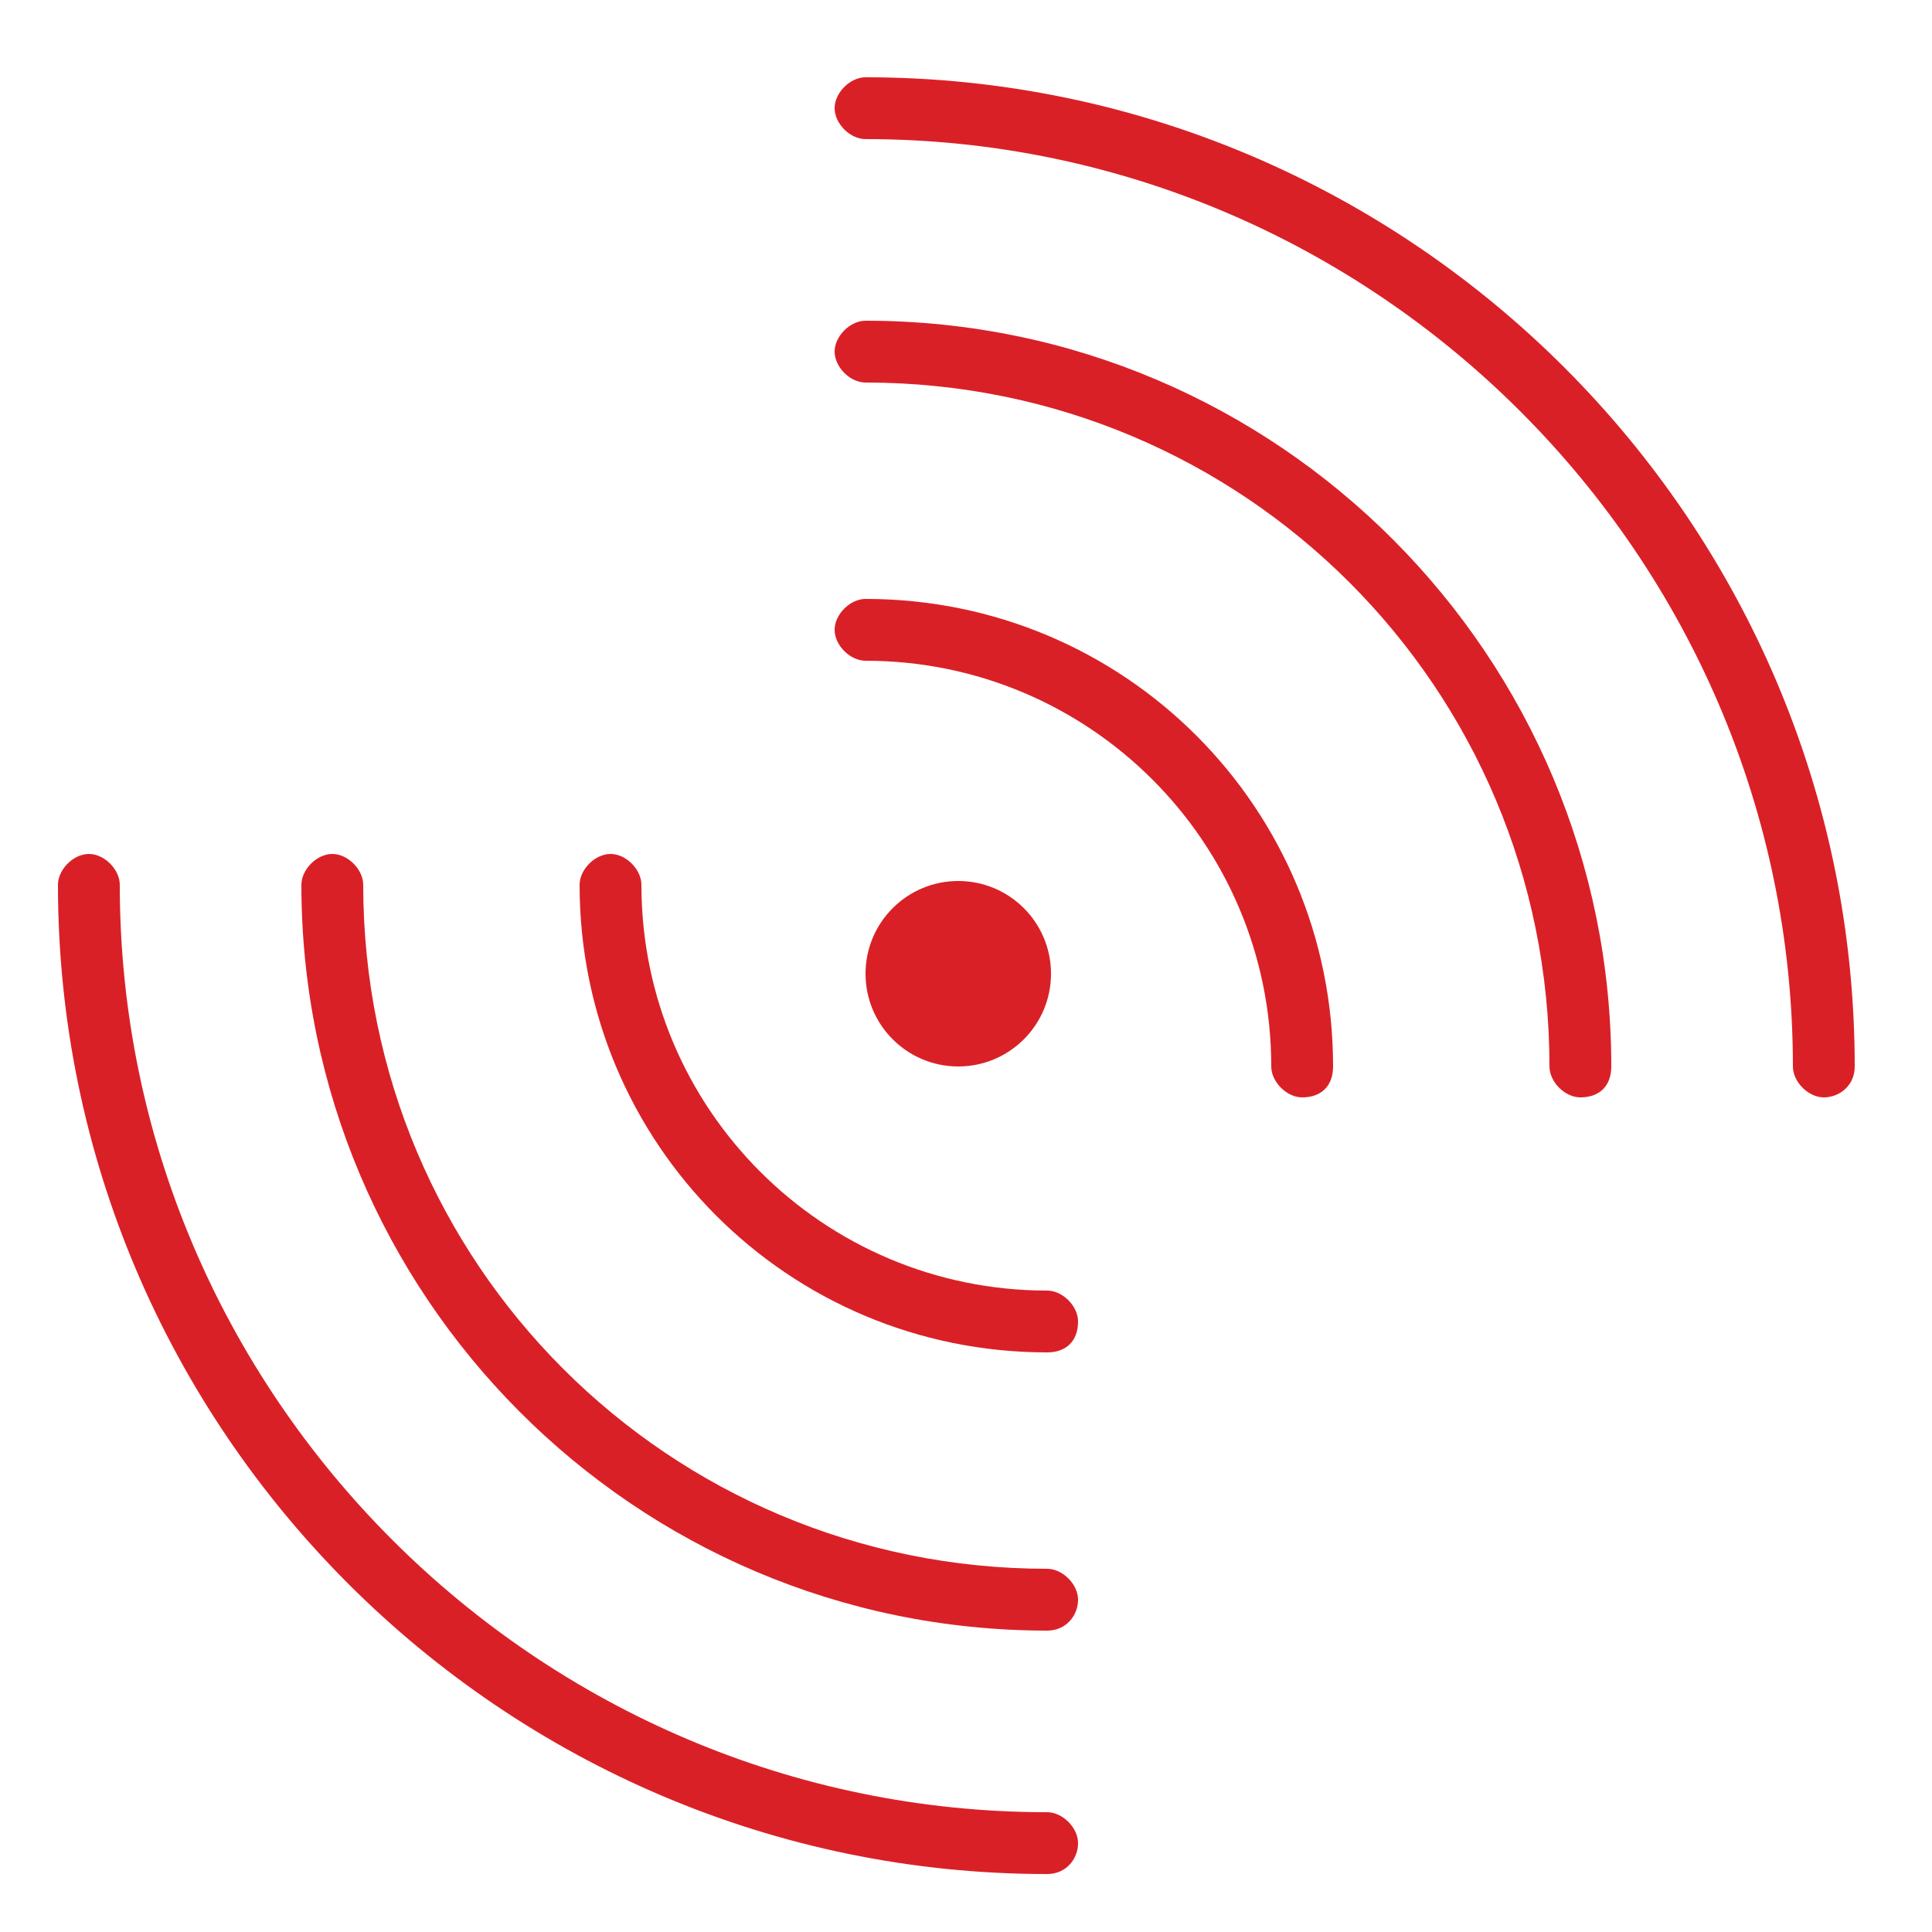 <?xml version="1.0" encoding="utf-8"?>
<!-- Generator: Adobe Illustrator 25.1.0, SVG Export Plug-In . SVG Version: 6.00 Build 0)  -->
<svg version="1.1" id="Layer_1" xmlns="http://www.w3.org/2000/svg" xmlns:xlink="http://www.w3.org/1999/xlink" x="0px" y="0px"
	 viewBox="0 0 50 50" style="enable-background:new 0 0 50 50;" xml:space="preserve">
<style type="text/css">
	.st0{fill:#DA2027;}
</style>
<circle class="st0" cx="24.8" cy="25.2" r="2.4"/>
<path class="st0" d="M33.7,28.4c-0.4,0-0.8-0.4-0.8-0.8c0-5.8-4.7-10.5-10.5-10.5c-0.4,0-0.8-0.4-0.8-0.8c0-0.4,0.4-0.8,0.8-0.8
	c6.7,0,12.1,5.4,12.1,12.1C34.5,28.1,34.2,28.4,33.7,28.4z"/>
<path class="st0" d="M40.9,28.4c-0.4,0-0.8-0.4-0.8-0.8c0-9.8-7.9-17.7-17.7-17.7c-0.4,0-0.8-0.4-0.8-0.8c0-0.4,0.4-0.8,0.8-0.8
	c10.7,0,19.3,8.7,19.3,19.3C41.7,28.1,41.4,28.4,40.9,28.4z"/>
<path class="st0" d="M47.2,28.4c-0.4,0-0.8-0.4-0.8-0.8c0-13.2-10.8-24-24-24c-0.4,0-0.8-0.4-0.8-0.8S22,2,22.4,2
	C36.5,2,48,13.5,48,27.6C48,28.1,47.6,28.4,47.2,28.4z"/>
<path class="st0" d="M27.1,35C20.4,35,15,29.6,15,22.9c0-0.4,0.4-0.8,0.8-0.8s0.8,0.4,0.8,0.8c0,5.8,4.7,10.5,10.5,10.5
	c0.4,0,0.8,0.4,0.8,0.8C27.9,34.7,27.6,35,27.1,35z"/>
<path class="st0" d="M27.1,42.2c-10.7,0-19.3-8.7-19.3-19.3c0-0.4,0.4-0.8,0.8-0.8c0.4,0,0.8,0.4,0.8,0.8c0,9.8,7.9,17.7,17.7,17.7
	c0.4,0,0.8,0.4,0.8,0.8S27.6,42.2,27.1,42.2z"/>
<path class="st0" d="M27.1,48.5C13,48.5,1.5,37,1.5,22.9c0-0.4,0.4-0.8,0.8-0.8s0.8,0.4,0.8,0.8c0,13.2,10.8,24,24,24
	c0.4,0,0.8,0.4,0.8,0.8C27.9,48.1,27.6,48.5,27.1,48.5z"/>
</svg>
